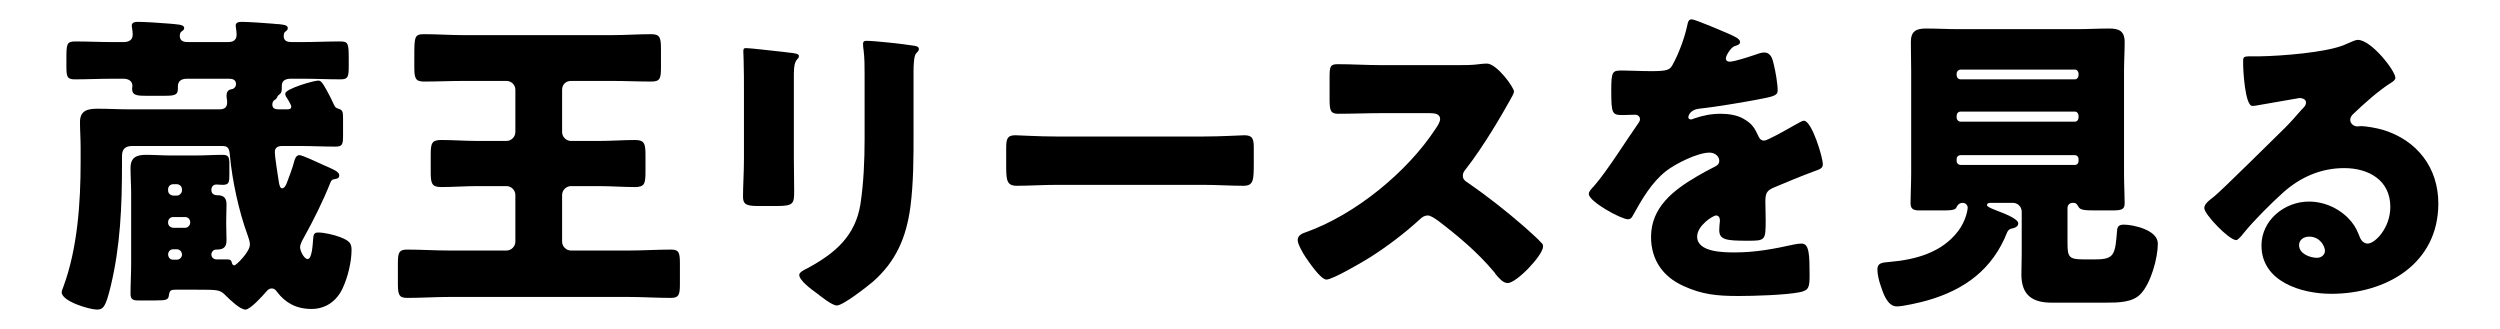 <?xml version="1.0" encoding="UTF-8"?><svg id="b" xmlns="http://www.w3.org/2000/svg" viewBox="0 0 380 50"><defs><style>.d{fill:none;}</style></defs><g id="c"><g><g><path d="M52.096,43.793c-.912,1.969-2.592,3.168-4.752,3.168-2.353,0-3.984-.96-5.232-2.592-.24-.336-.432-.528-.816-.528-.384,0-.624,.24-.864,.528-.528,.624-2.4,2.688-3.121,2.688-.816,0-2.352-1.488-2.976-2.112-.912-.912-1.104-.912-4.417-.912h-3.216c-.672,0-.912,.096-1.008,.72-.096,.816-.288,.912-2.064,.912h-2.688c-.768,0-1.104-.191-1.104-1.008,0-1.536,.096-3.072,.096-4.561v-10.657c0-1.296-.096-2.592-.096-3.888,0-1.633,.912-2.017,2.352-2.017,1.248,0,2.448,.096,3.648,.096h3.984c1.392,0,2.688-.096,3.936-.096,1.008,0,1.104,.288,1.104,1.536v1.393c0,1.296-.048,1.632-1.056,1.632-.288,0-.625-.048-.912-.048-.48,0-.768,.336-.768,.815,0,.625,.432,.816,.96,.816,.96,0,1.344,.48,1.344,1.393,0,.72-.048,1.584-.048,2.592v.288c0,1.008,.048,1.824,.048,2.593,0,1.248-.72,1.392-1.584,1.392-.384,0-.72,.336-.72,.769,0,.336,.288,.72,.768,.72h1.536c.624,0,.72,.144,.816,.528,.048,.191,.144,.384,.384,.384,.24,0,2.353-2.017,2.353-3.168,0-.48-.192-.961-.336-1.393-1.393-3.792-2.353-8.448-2.688-12.001-.096-1.2-.24-1.584-1.2-1.584h-13.633c-1.056,0-1.584,.432-1.584,1.536v1.296c0,6.288-.24,12.385-1.728,18.529-.72,2.929-1.056,3.505-2.064,3.505-1.152,0-5.376-1.248-5.376-2.641,0-.192,.192-.672,.288-.912,2.112-5.761,2.592-12.673,2.592-18.817v-2.305c0-1.296-.096-2.544-.096-3.84,0-1.776,1.2-2.017,2.688-2.017,1.632,0,3.264,.097,4.849,.097h13.585c.816,0,1.248-.24,1.248-1.104,0-.336-.096-.624-.096-.96,0-.864,.528-.96,.816-1.008,.336-.049,.624-.385,.624-.769,0-.624-.48-.815-1.008-.815h-6.432c-.768,0-1.393,.287-1.393,1.151v.384c0,.961-.528,1.057-2.064,1.057h-2.832c-1.392,0-2.064-.096-2.064-1.057,0-.144,.048-.287,.048-.432,0-.816-.672-1.104-1.393-1.104h-1.584c-1.92,0-3.84,.096-5.809,.096-1.152,0-1.248-.433-1.248-2.017v-1.151c0-2.209,.048-2.593,1.344-2.593,1.92,0,3.792,.096,5.712,.096h1.584c.768,0,1.44-.239,1.44-1.151,0-.24-.048-.721-.096-.961-.048-.239-.048-.287-.048-.384,0-.527,.528-.576,.96-.576,.912,0,3.36,.145,4.369,.24,.48,.048,.816,.048,1.152,.096,1.008,.097,1.488,.192,1.488,.624,0,.192-.144,.337-.432,.528-.144,.097-.24,.384-.24,.624,0,.912,.768,.96,1.296,.96h6.096c.384,0,1.249-.096,1.249-1.104,0-.24-.048-.769-.096-1.009,0-.144-.048-.287-.048-.384,0-.527,.528-.576,.96-.576,.912,0,3.84,.192,4.849,.288,.24,.048,.432,.048,.624,.048,.912,.097,1.488,.145,1.488,.624,0,.192-.096,.337-.432,.576-.144,.097-.192,.433-.192,.624,0,.816,.672,.912,1.248,.912h1.584c1.92,0,3.84-.096,5.712-.096,1.248,0,1.344,.24,1.344,2.593v1.151c0,1.584-.096,2.017-1.2,2.017-1.968,0-3.937-.096-5.856-.096h-1.68c-.768,0-1.44,.191-1.44,1.104v.384c0,.673-.24,.816-.432,.96-.192,.145-.24,.288-.336,.48q-.096,.192-.432,.384c-.144,.097-.24,.385-.24,.624,0,.576,.432,.721,.912,.721h1.248c.336,0,.72,0,.72-.433,0-.24-.576-1.2-.72-1.392-.144-.192-.192-.385-.192-.576,0-.721,4.32-1.969,4.992-1.969,.384,0,.576,.145,1.344,1.536,.384,.721,.72,1.345,1.104,2.209,.192,.384,.336,.432,.768,.575,.528,.192,.576,.48,.576,1.488v2.496c0,1.44-.096,1.729-1.2,1.729-1.824,0-3.696-.096-5.521-.096h-2.496c-.624,0-1.152,.191-1.152,.912,0,.768,.48,3.744,.624,4.656,.096,.479,.192,.864,.48,.864,.336,0,.576-.433,.72-.816,.288-.768,.912-2.4,1.104-3.216,.096-.385,.288-1.009,.816-1.009,.432,0,2.88,1.152,3.504,1.44,1.632,.72,2.544,1.056,2.544,1.632,0,.433-.336,.528-.72,.576-.384,.048-.48,.192-.625,.528-1.152,2.88-2.544,5.664-4.032,8.353-.24,.433-.576,1.008-.576,1.488,0,.479,.576,1.776,1.152,1.776,.672,0,.768-2.305,.816-2.832,.048-.816,.096-1.2,.768-1.2,.912,0,2.4,.336,3.408,.72,1.296,.528,1.68,.864,1.68,1.92,0,1.824-.576,4.177-1.344,5.809Zm-24.434-15.025c0-.432-.384-.768-.768-.768h-.576c-.432,0-.768,.336-.768,.768v.192c0,.384,.288,.72,.768,.768h.576c.384,0,.768-.384,.768-.768v-.192Zm1.248,4.992c0-.432-.336-.768-.768-.768h-1.824c-.432,0-.768,.336-.768,.768v.097c0,.384,.288,.72,.768,.768h1.824c.432,0,.768-.384,.768-.768v-.097Zm-2.016,4.129h-.576c-.48,0-.768,.384-.768,.816,.048,.479,.336,.768,.768,.768h.576c.384,0,.768-.336,.768-.768,0-.433-.336-.816-.768-.816Z"/><path d="M86.784,12.303c-.816,0-1.344,.575-1.344,1.344v6.433c0,.72,.624,1.344,1.344,1.344h4.224c1.872,0,3.696-.144,5.521-.144,1.44,0,1.584,.576,1.584,2.304v2.545c0,1.775-.144,2.304-1.584,2.304-1.824,0-3.648-.144-5.521-.144h-4.224c-.72,0-1.344,.624-1.344,1.344v7.104c0,.72,.624,1.344,1.344,1.344h8.737c2.16,0,4.32-.144,6.528-.144,1.2,0,1.296,.576,1.296,2.16v3.072c0,1.584-.144,2.112-1.344,2.112-2.16,0-4.32-.145-6.48-.145h-27.219c-2.112,0-4.272,.145-6.432,.145-1.296,0-1.392-.576-1.392-2.353v-2.832c0-1.536,.096-2.16,1.344-2.16,2.16,0,4.32,.144,6.48,.144h8.689c.72,0,1.344-.624,1.344-1.344v-7.104c0-.72-.624-1.344-1.344-1.344h-4.417c-1.872,0-3.696,.144-5.521,.144-1.44,0-1.584-.576-1.584-2.304v-2.593c0-1.728,.144-2.256,1.584-2.256,1.824,0,3.648,.144,5.521,.144h4.417c.72,0,1.344-.624,1.344-1.344v-6.433c0-.769-.624-1.344-1.344-1.344h-6.528c-2.017,0-3.984,.096-6,.096-1.344,0-1.488-.528-1.488-2.256v-1.345c0-3.216,0-3.601,1.488-3.601,2.016,0,3.984,.145,6,.145h22.562c1.968,0,3.984-.145,5.953-.145,1.344,0,1.488,.528,1.488,2.257v2.736c0,1.68-.096,2.208-1.44,2.208-2.016,0-4.032-.096-6-.096h-6.24Z"/><path d="M120.666,23.968c0,1.728,.048,3.408,.048,5.088,0,1.872-.096,2.256-2.592,2.256h-2.977c-1.824,0-2.208-.336-2.208-1.439,0-1.584,.144-3.696,.144-5.761V13.983c0-1.584,0-3.216-.048-4.801,0-.432-.048-1.008-.048-1.392s.096-.48,.432-.48c.624,0,4.656,.48,5.617,.576,.288,.048,.528,.048,.768,.097,1.056,.096,1.632,.191,1.632,.527,0,.672-.768,.192-.768,2.688v12.77Zm18.194-3.745c0,3.745,0,7.489-.48,11.233-.624,4.608-2.16,8.257-5.713,11.377-.864,.72-4.512,3.601-5.472,3.601-.72,0-2.448-1.393-3.121-1.921-.672-.479-2.592-1.872-2.592-2.735,0-.433,.96-.864,1.344-1.057,4.128-2.256,7.201-4.849,7.969-9.745,.48-3.216,.624-6.624,.624-9.841V11.294c0-1.2,0-2.399-.144-3.6-.048-.288-.096-.721-.096-1.009,0-.336,.144-.479,.48-.479,1.344,0,5.616,.479,7.104,.72,.336,.048,.912,.096,.912,.528,0,.24-.192,.432-.432,.672-.336,.384-.384,1.824-.384,2.688v9.408Z"/><path d="M182.799,20.751c2.833,0,5.905-.192,6.336-.192,1.249,0,1.44,.528,1.44,1.921v2.304c0,2.641-.048,3.456-1.584,3.456-1.872,0-4.08-.144-6.192-.144h-22.082c-2.112,0-4.368,.144-6.145,.144-1.632,0-1.632-.911-1.632-3.456v-2.208c0-1.44,.144-2.017,1.392-2.017,.672,0,3.36,.192,6.384,.192h22.082Z"/><path d="M221.491,9.903c.96,0,2.352,0,3.312-.145,.336-.048,.864-.096,1.2-.096,1.488,0,4.128,3.601,4.128,4.272,0,.24-.384,.912-.72,1.488-.912,1.632-3.744,6.624-6.672,10.368-.24,.288-.384,.528-.384,.912,0,.48,.24,.769,.672,1.009,2.928,2.016,6.048,4.464,8.737,6.816,.48,.432,2.16,1.92,2.496,2.353,.192,.144,.288,.336,.288,.575,0,1.345-4.032,5.569-5.376,5.569-.72,0-1.344-.769-1.872-1.393-.048-.144-.144-.24-.24-.336-2.448-2.929-5.424-5.425-8.449-7.729-.48-.336-1.152-.816-1.584-.816-.48,0-.864,.24-1.2,.576-2.304,2.112-4.896,4.08-7.537,5.761-1.056,.672-5.712,3.408-6.673,3.408-.864,0-2.64-2.641-3.168-3.408-.384-.576-1.2-1.969-1.2-2.593,0-.72,.672-1.008,1.248-1.2,7.441-2.64,15.409-9.12,19.73-15.745,.24-.336,.672-1.008,.672-1.439,0-.816-.816-.912-1.632-.912h-7.296c-2.16,0-4.369,.096-6.577,.096-1.2,0-1.296-.576-1.296-2.305v-3.216c0-1.681,.096-2.017,1.248-2.017,2.208,0,4.416,.145,6.625,.145h11.521Z"/><path d="M263.006,5.247c.864,.384,1.488,.72,1.488,1.151,0,.385-.528,.528-.864,.624-.576,.24-1.296,1.44-1.296,1.824,0,.385,.24,.528,.576,.528,.72,0,2.88-.72,3.888-1.056,.384-.145,.912-.336,1.344-.336,1.056,0,1.296,1.008,1.488,1.872,.24,.96,.576,2.88,.576,3.888,0,.721-.432,.912-3.072,1.393-2.64,.479-5.904,1.056-8.881,1.392-1.536,.192-1.632,1.248-1.632,1.297,0,.239,.24,.336,.432,.336,.096,0,.336-.097,.432-.145,1.392-.479,2.641-.72,4.081-.72,1.152,0,2.496,.191,3.456,.768,1.344,.769,1.68,1.393,2.304,2.736,.192,.385,.432,.576,.816,.576,.48,0,3.024-1.44,4.464-2.256,.432-.24,.768-.433,.96-.528s.432-.24,.624-.24c1.2,0,2.88,5.521,2.88,6.625,0,.624-.48,.768-1.44,1.104-2.304,.864-3.744,1.488-5.952,2.4-1.152,.48-1.344,.912-1.344,2.208,0,.576,.048,1.729,.048,2.785,0,3.072-.048,3.12-2.736,3.12-3.312,0-4.32-.145-4.32-1.633,0-.432,.048-.863,.096-1.296v-.24c0-.336-.192-.672-.576-.672-.48,0-2.88,1.536-2.88,3.217,0,2.399,4.081,2.399,5.761,2.399,3.072,0,5.904-.527,8.929-1.199,.432-.097,.864-.145,1.2-.145,1.152,0,1.2,1.729,1.2,4.801,0,1.824-.096,2.304-1.488,2.592-2.16,.433-6.96,.576-9.313,.576-3.36,0-5.568-.24-8.4-1.536-3.072-1.393-4.896-3.937-4.896-7.44,0-4.513,3.408-7.104,6.913-9.169,.816-.48,1.776-1.008,2.64-1.44,.432-.191,.816-.432,.816-.96,0-.672-.624-1.248-1.488-1.248-1.824,0-5.137,1.681-6.577,2.784-2.256,1.776-3.696,4.32-5.088,6.816-.144,.288-.336,.528-.72,.528-1.056,0-5.953-2.688-5.953-3.84,0-.385,.288-.673,.864-1.297,1.968-2.256,5.088-7.248,6.625-9.408,.24-.336,.288-.48,.288-.672,0-.385-.336-.673-.72-.673-.576,0-1.248,.048-1.872,.048-1.632,0-1.776-.144-1.776-3.744,0-2.976,.192-3.024,1.729-3.024,1.056,0,2.784,.097,4.368,.097,2.352,0,2.784-.192,3.168-.864,.96-1.681,1.872-4.177,2.256-5.952,.144-.721,.24-1.057,.72-1.057,.528,0,5.088,1.969,5.856,2.305Z"/><path d="M292.947,45.666c-.96,.288-3.696,.912-4.608,.912-1.488,0-2.112-2.064-2.496-3.216-.24-.672-.48-1.681-.48-2.4,0-1.008,.72-1.057,1.872-1.152,3.888-.336,7.92-1.392,10.417-4.704,1.2-1.584,1.44-3.312,1.44-3.505,0-.432-.336-.768-.768-.768-.528,0-.816,.384-.912,.624-.192,.528-.816,.528-2.784,.528h-2.833c-.864,0-1.392-.145-1.392-1.104,0-1.2,.096-2.977,.096-4.608V10.815c0-1.488-.048-2.929-.048-4.417,0-1.632,.768-2.063,2.304-2.063,1.632,0,3.264,.096,4.896,.096h18.097c1.584,0,3.216-.096,4.849-.096,1.44,0,2.352,.336,2.352,2.063,0,1.488-.096,2.929-.096,4.417v15.457c0,1.681,.096,3.408,.096,4.608,0,1.008-.48,1.104-2.064,1.104h-2.304c-1.729,0-2.353-.049-2.64-.528-.192-.336-.336-.624-.768-.624h-.144c-.432,0-.768,.336-.768,.768v5.232c0,2.16,.144,2.593,2.352,2.593h1.92c2.88,0,2.977-.769,3.265-4.417,.048-.672,.384-.863,1.056-.863,1.296,0,5.136,.768,5.136,2.88,0,2.208-1.056,6.001-2.592,7.633-1.248,1.344-3.456,1.344-5.376,1.344h-8.209c-2.88,0-4.561-1.151-4.561-4.272,0-.72,.048-2.352,.048-3.216v-6.337c0-.72-.576-1.344-1.344-1.344h-3.312c-.192,0-.624,0-.624,.336,0,.24,.576,.48,1.296,.768,1.248,.48,3.457,1.297,3.457,2.017,0,.576-.672,.72-1.104,.816-.288,.096-.432,.239-.576,.527-2.208,5.617-6.433,8.737-12.145,10.369Zm4.464-34.227c0,.336,.24,.624,.624,.624h17.33c.336,0,.576-.288,.576-.624v-.24c0-.336-.24-.624-.576-.624h-17.33c-.336,0-.624,.288-.624,.624v.24Zm0,6.433c0,.336,.288,.624,.624,.624h17.33c.336,0,.576-.288,.576-.624v-.288c0-.336-.24-.624-.576-.624h-17.33c-.384,0-.624,.288-.624,.624v.288Zm0,6.576c0,.384,.288,.624,.624,.624h17.33c.336,0,.576-.24,.576-.624v-.24c0-.384-.24-.624-.576-.624h-17.33c-.384,0-.624,.24-.624,.624v.24Z"/><path d="M364.099,11.823c0,.288-.288,.528-.528,.672-2.016,1.248-4.177,3.217-5.905,4.849-.24,.24-.432,.528-.432,.864,0,.576,.528,1.008,1.104,1.008,.144,0,.336-.048,.528-.048,.72,0,2.4,.288,3.36,.576,5.185,1.584,8.401,5.761,8.401,11.185,0,9.169-7.921,13.729-16.273,13.729-4.513,0-10.609-1.824-10.609-7.345,0-3.84,3.504-6.673,7.201-6.673,2.496,0,4.896,1.152,6.48,3.072,.72,.912,.864,1.393,1.296,2.4,.192,.48,.624,.912,1.152,.912,1.152,0,3.456-2.4,3.456-5.568,0-4.08-3.312-5.904-7.009-5.904-3.504,0-6.625,1.344-9.265,3.696-1.728,1.536-4.464,4.272-5.904,6.048-.672,.864-1.056,1.2-1.248,1.2-1.104,0-4.849-3.936-4.849-4.848,0-.576,.48-1.009,1.488-1.776,1.2-.96,9.168-8.881,10.849-10.513,.912-.912,1.632-1.776,2.448-2.688,.336-.336,.672-.624,.672-1.104,0-.576-.768-.672-.96-.672-.144,0-5.376,.96-6.625,1.152-.192,.048-.384,.048-.576,.048-1.104,0-1.393-5.425-1.393-6.337v-.479c0-.721,.144-.721,1.536-.721h1.104c3.12-.048,9.985-.575,12.721-1.728,1.2-.528,1.729-.769,2.064-.769,2.064,0,5.712,4.705,5.712,5.761Zm-13.105,24.146c-.768,0-1.536,.432-1.536,1.296,0,1.296,1.632,1.92,2.736,1.92,.624,0,1.2-.432,1.2-1.056,0-.673-.72-2.16-2.4-2.16Z"/></g><rect class="d" width="380" height="50"/></g></g></svg>